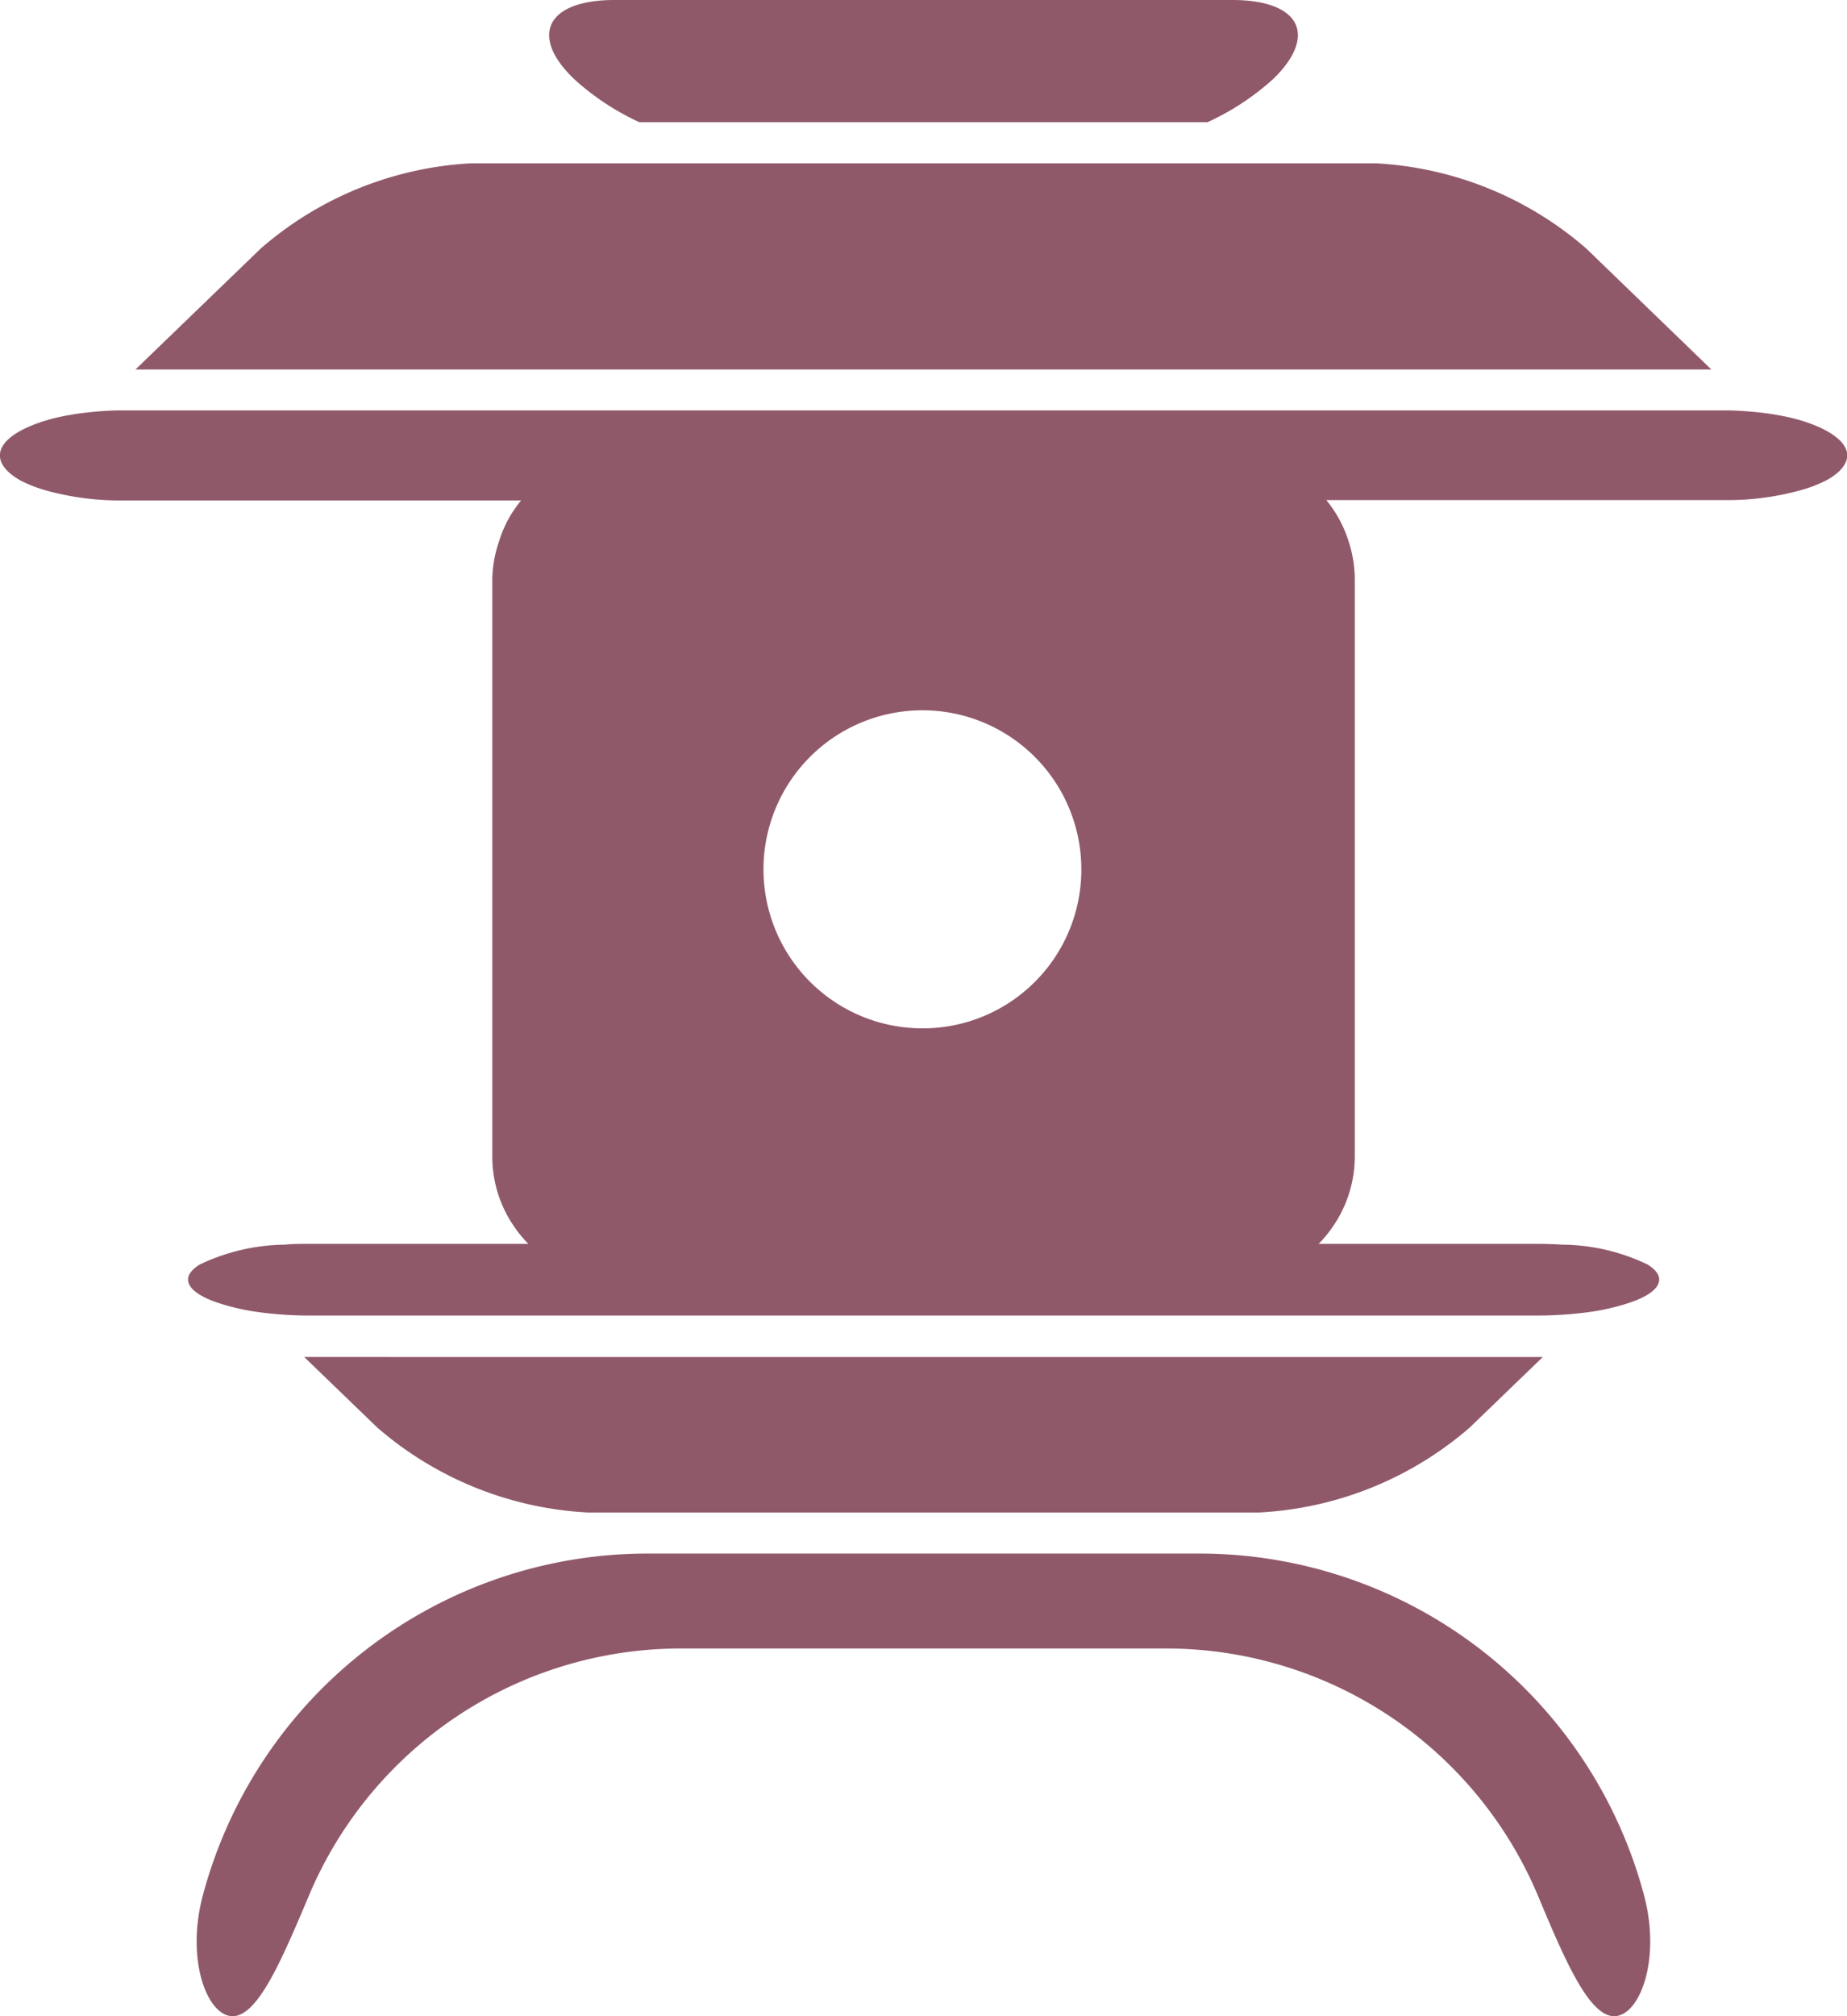 <svg xmlns="http://www.w3.org/2000/svg" width="22" height="24" viewBox="0 0 22 24">
  <g id="icon_sofa" transform="translate(-1.893)">
    <g id="Group_574" data-name="Group 574" transform="translate(1.893)">
      <path id="Path_1629" data-name="Path 1629" d="M16.447,1.455h6.766A3.05,3.05,0,0,0,24,.937C24.531.419,24.314,0,23.51,0H16.15c-.8,0-1.021.419-.485.937A3.043,3.043,0,0,0,16.447,1.455Z" transform="translate(-8.831)" fill="#90596A"/>
      <path id="Path_1630" data-name="Path 1630" d="M22.5,4.993a4.155,4.155,0,0,0-2.507-1.014H9.219A4.153,4.153,0,0,0,6.712,4.993L5.22,6.433H23.99Z" transform="translate(-3.606 -2.035)" fill="#90596A"/>
      <path id="Path_1631" data-name="Path 1631" d="M23.548,10.194a1.933,1.933,0,0,0-.359-.114,3.172,3.172,0,0,0-.385-.06c-.117-.011-.24-.02-.368-.02H3.349c-.128,0-.249.008-.368.02a3.172,3.172,0,0,0-.385.06,1.921,1.921,0,0,0-.359.114c-.212.093-.345.211-.345.342,0,.11.092.213.248.3h0a1.58,1.58,0,0,0,.308.119,3.281,3.281,0,0,0,.9.117H8.1a1.454,1.454,0,0,0-.163.244,1.423,1.423,0,0,0-.1.244A1.454,1.454,0,0,0,7.757,12v6.884a1.465,1.465,0,0,0,.108.551h0a1.483,1.483,0,0,0,.127.243h0a1.467,1.467,0,0,0,.194.243h-2.6c-.1,0-.205,0-.3.01a2.406,2.406,0,0,0-1.015.237c-.086.054-.138.114-.138.178,0,.112.15.213.389.288a2.713,2.713,0,0,0,.451.1,4.513,4.513,0,0,0,.615.041H20.2a4.683,4.683,0,0,0,.615-.041,2.713,2.713,0,0,0,.451-.1c.24-.075.39-.176.39-.288,0-.064-.051-.124-.137-.178a2.384,2.384,0,0,0-1.015-.237c-.1-.006-.2-.01-.3-.01H17.6a1.487,1.487,0,0,0,.194-.243h0a1.485,1.485,0,0,0,.127-.243h0a1.465,1.465,0,0,0,.109-.551V12a1.484,1.484,0,0,0-.074-.443,1.46,1.46,0,0,0-.265-.489h4.748a3.274,3.274,0,0,0,.9-.117,1.617,1.617,0,0,0,.309-.119c.156-.085.248-.188.248-.3C23.893,10.405,23.76,10.287,23.548,10.194ZM12.893,17.356a1.893,1.893,0,1,1,1.88-1.893A1.889,1.889,0,0,1,12.893,17.356Z" transform="translate(-1.893 -5.115)" fill="#90596A"/>
      <path id="Path_1632" data-name="Path 1632" d="M12.736,34.91h8A4.159,4.159,0,0,0,23.24,33.9l.872-.841H9.358l.872.841A4.158,4.158,0,0,0,12.736,34.91Z" transform="translate(-5.735 -16.906)" fill="#90596A"/>
      <path id="Path_1633" data-name="Path 1633" d="M18.681,37.851h-6.6A5.481,5.481,0,0,0,6.8,41.909c-.212.782.052,1.449.352,1.449s.585-.67.9-1.415a4.806,4.806,0,0,1,4.428-2.962h5.8a4.806,4.806,0,0,1,4.428,2.962c.312.746.6,1.415.9,1.415s.564-.667.353-1.449A5.481,5.481,0,0,0,18.681,37.851Z" transform="translate(-4.381 -19.358)" fill="#90596A"/>
    </g>
  </g>
</svg>